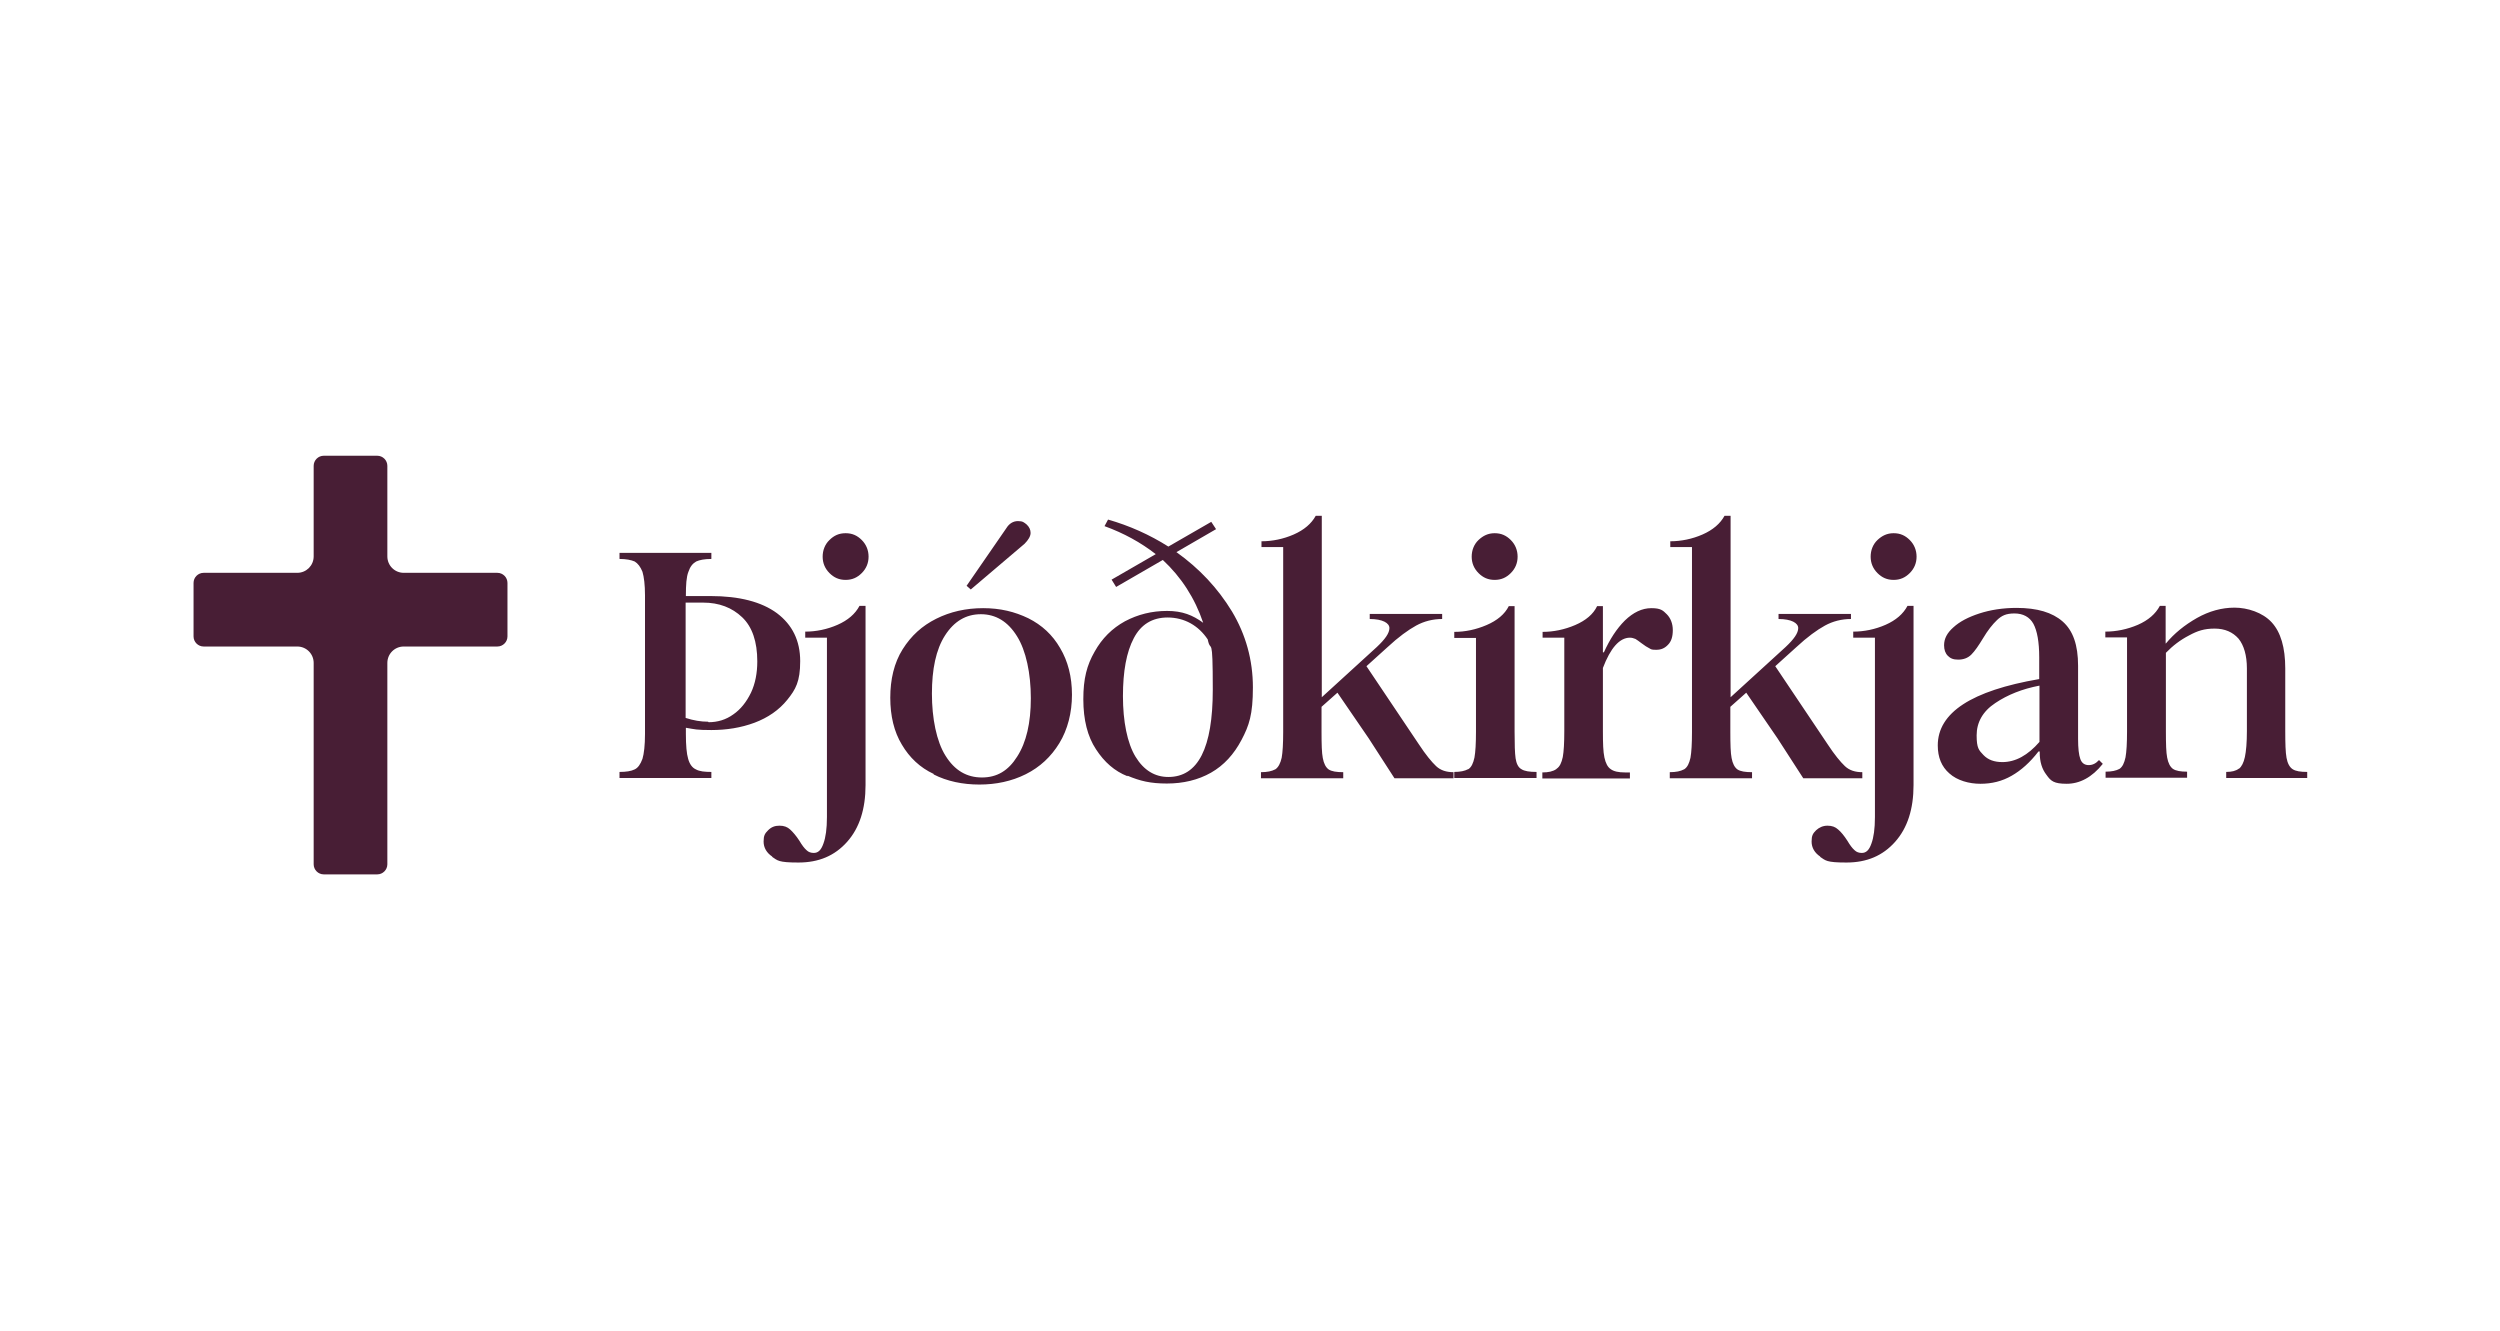 <?xml version="1.0" encoding="UTF-8"?>
<svg id="Layer_1" xmlns="http://www.w3.org/2000/svg" version="1.1" viewBox="0 0 990.7 527.3">
  <!-- Generator: Adobe Illustrator 29.8.3, SVG Export Plug-In . SVG Version: 2.1.1 Build 3)  -->
  <defs>
    <style>
      .st0, .st1 {
        fill: #481e35;
      }

      .st1 {
        fill-rule: evenodd;
      }
    </style>
  </defs>
  <path class="st0" d="M887.3,304.6c1-.8,1.8-2.3,2.3-4.6.5-2.3.8-5.8.8-10.3v-24.8c0-5.2-1.2-9.2-3.3-11.8-2.3-2.6-5.4-4-9.5-4s-6.8.9-10.1,2.7c-3.5,1.8-6.5,4.1-9.2,6.9v31.2c0,4.9.1,8.3.5,10.3.4,2.2,1.2,3.7,2.3,4.5,1.2.8,3.1,1.1,5.6,1.1v2.4h-32.3v-2.4c2.4,0,4.2-.4,5.5-1.1,1.2-.8,1.9-2.3,2.4-4.6.4-2.2.6-5.6.6-10.2v-37.3h-8.6v-2.3c4.3,0,8.7-.9,12.9-2.7,4.1-1.8,7-4.3,8.7-7.5h2.3v14.9h.1c3.3-4,7.4-7.3,12.3-10.1,4.8-2.7,9.8-4.1,14.9-4.1s11.1,1.9,14.7,5.8,5.4,10,5.4,18.3v24.8c0,4.9.1,8.4.5,10.6s1.2,3.7,2.4,4.5c1.2.8,3.1,1.1,5.8,1.1v2.4h-32.1v-2.4c2.2,0,3.8-.4,5-1.3h0ZM808.2,293.9v-22.2c-6.8,1.3-12.6,3.6-17.5,6.9-5,3.3-7.4,7.7-7.4,12.8s.9,5.9,2.7,7.8,4.3,2.8,7.5,2.8c5.2,0,10.1-2.7,14.7-8ZM772.5,306.5c-3.1-2.7-4.6-6.4-4.6-11.1,0-13,13.4-21.7,40.2-26.3v-8.6c0-6.1-.8-10.5-2.3-13.3-1.5-2.7-4.1-4.1-7.5-4.1s-5.1.9-6.9,2.6c-1.8,1.7-3.7,4.1-5.6,7.3-1.7,2.8-3.2,5-4.6,6.4-1.4,1.4-3.2,2-5.2,2s-3.1-.5-4.1-1.5-1.5-2.4-1.5-4.2c0-2.6,1.2-4.9,3.7-7.1,2.5-2.3,6-4.1,10.3-5.5,4.3-1.4,9.3-2.2,14.7-2.2,8.2,0,14.2,1.8,18.3,5.4,4.1,3.6,6.1,9.3,6.1,17.5v29c0,3.7.3,6.4.9,8,.6,1.7,1.8,2.4,3.3,2.4s2.8-.6,4.1-2l1.5,1.5c-4.3,5.4-9.2,7.9-14.3,7.9s-6.3-1.1-8-3.5c-1.8-2.3-2.7-5.2-2.7-8.9v-.4h-.5c-3.3,4.3-6.9,7.5-10.6,9.6-3.8,2.2-7.9,3.2-12.4,3.2s-9.2-1.3-12.3-4.1h0ZM744,227.1c-1.8-1.8-2.7-4-2.7-6.5s.9-4.9,2.7-6.6,3.8-2.7,6.4-2.7,4.6.9,6.4,2.7,2.7,4.1,2.7,6.6-.9,4.7-2.7,6.5c-1.8,1.8-3.8,2.7-6.4,2.7s-4.6-.9-6.4-2.7ZM721.4,339.5c-2.3-1.5-3.5-3.6-3.5-6s.5-3.2,1.8-4.5c1.2-1.1,2.7-1.8,4.5-1.8s3.1.5,4.2,1.5c1.2,1,2.4,2.5,3.7,4.5,1,1.7,1.9,2.9,2.8,3.7.8.8,1.8,1.1,2.9,1.1,1.7,0,2.9-1.1,3.8-3.7.9-2.4,1.4-5.9,1.4-10.5v-71.1h-8.6v-2.4c4.3,0,8.7-.9,12.8-2.7s7-4.3,8.7-7.5h2.4v71c0,9.5-2.4,17-7.3,22.5s-11.2,8.2-19.3,8.2-8.2-.8-10.5-2.3h0ZM667.5,304.8c1.2-.8,1.9-2.3,2.4-4.5.4-2.2.6-5.6.6-10.3v-73.2h-8.6v-2.3c4.3,0,8.7-.9,12.8-2.7s7-4.3,8.7-7.4h2.4v71.9l21.8-19.9c3.3-3.1,5-5.5,5-7.5s-2.7-3.6-7.8-3.6v-2h28.7v2c-3.7,0-7.2.9-10.3,2.6s-7,4.5-11.4,8.6l-8.3,7.5,20.8,31c2.7,4.1,5,6.9,6.8,8.6,1.8,1.7,4.1,2.4,6.9,2.4v2.4h-23.4c-2.9-4.6-6.4-9.8-10.2-15.8l-12.4-18.1-6.3,5.6v10c0,4.9.1,8.3.5,10.3.4,2.2,1.2,3.7,2.3,4.5,1.2.8,3.1,1.1,5.8,1.1v2.4h-32.6v-2.4c2.5,0,4.3-.4,5.6-1.1h0ZM616.9,304.6c1.2-.8,1.9-2.3,2.4-4.6.4-2.2.6-5.6.6-10.3v-37h-8.6v-2.3c4.3,0,8.7-.9,12.9-2.7,4.2-1.8,7.2-4.3,8.7-7.5h2.3v18.3h.4c2.3-5.1,5-9.3,8.3-12.6,3.3-3.2,6.8-4.9,10.5-4.9s4.6.9,6.1,2.4c1.5,1.5,2.4,3.7,2.4,6.3s-.6,4.5-1.9,5.8c-1.3,1.4-2.8,2-4.6,2s-2-.1-2.8-.6c-.8-.4-1.8-1-3.1-2-1-.8-1.8-1.3-2.4-1.7-.8-.3-1.4-.5-2.2-.5-4.1,0-7.7,4.1-10.7,12v25.2c0,4.6.1,8,.6,10.3.5,2.3,1.3,3.8,2.5,4.6,1.2.9,3.1,1.3,5.6,1.3h2v2.4h-34.7v-2.4c2.4,0,4.2-.4,5.5-1.3h0ZM585.9,227.1c-1.8-1.8-2.7-4-2.7-6.5s.9-4.9,2.7-6.6,3.8-2.7,6.4-2.7,4.6.9,6.4,2.7c1.8,1.8,2.7,4.1,2.7,6.6s-.9,4.7-2.7,6.5c-1.8,1.8-3.8,2.7-6.4,2.7s-4.6-.9-6.4-2.7ZM581.9,304.8c1.2-.8,1.9-2.3,2.4-4.6.4-2.2.6-5.6.6-10.2v-37.2h-8.6v-2.4c4.3,0,8.6-.9,12.8-2.7s7.2-4.3,8.8-7.5h2.3v49.8c0,5,.1,8.4.4,10.5.3,2,1,3.6,2.3,4.3,1.2.8,3.2,1.1,6,1.1v2.4h-32.6v-2.4c2.4,0,4.2-.4,5.5-1.1h0ZM505.5,304.8c1.1-.8,1.9-2.3,2.4-4.5.4-2.2.6-5.6.6-10.3v-73.2h-8.6v-2.3c4.3,0,8.7-.9,12.8-2.7,4.1-1.8,7-4.3,8.7-7.4h2.4v71.9l21.8-19.9c3.3-3.1,5-5.5,5-7.5s-2.7-3.6-7.8-3.6v-2h28.7v2c-3.7,0-7.2.9-10.3,2.6s-7,4.5-11.4,8.6l-8.3,7.5,20.8,31c2.7,4.1,5,6.9,6.8,8.6,1.8,1.7,4.1,2.4,6.9,2.4v2.4h-23.4c-2.9-4.6-6.4-9.8-10.2-15.8l-12.4-18.1-6.3,5.6v10c0,4.9.1,8.3.5,10.3.4,2.2,1.2,3.7,2.3,4.5,1.2.8,3.1,1.1,5.8,1.1v2.4h-32.6v-2.4c2.5,0,4.3-.4,5.6-1.1h0ZM450,299.9c3.3,5.4,7.7,8,13,8,11.8,0,17.6-11.5,17.6-34.6s-.8-13.9-2-19.9c-1.8-2.7-4.1-4.9-6.8-6.4s-5.8-2.3-9.1-2.3c-6.1,0-10.6,2.8-13.4,8.2-2.9,5.5-4.3,13.1-4.3,23s1.7,18.6,5,24h0ZM446.8,307.6c-5.1-2-9.2-5.6-12.5-10.7-3.3-5-5-11.6-5-19.8s1.4-13.5,4.5-18.9c2.9-5.2,6.9-9.2,12-12,5.1-2.7,10.6-4.1,16.7-4.1s10.2,1.7,14.3,4.7c-3.3-9.8-8.7-18.1-16-24.9l-18.5,10.7-1.8-2.9,17.5-10.1c-5.9-4.6-12.6-8.3-20.3-11.1l1.4-2.6c8.4,2.4,16.5,6,23.9,10.7l17-9.8,1.9,2.9-15.7,9.1c9.1,6.5,16.4,14.3,22,23.5,5.5,9.2,8.3,19.3,8.3,30.1s-1.5,15.1-4.5,20.8-7,10.1-12.1,13c-5.1,2.9-11,4.3-17.5,4.3s-10.6-1-15.6-3.1h0ZM383,232.2l15.8-22.9c1.1-1.8,2.7-2.8,4.6-2.8s2.4.5,3.5,1.4c1,1,1.5,2,1.5,3.3s-.9,2.8-2.4,4.3l-21.3,18.1-1.7-1.5h0ZM403.1,299.8c3.6-5.6,5.4-13.3,5.4-23.1s-1.9-18.9-5.5-24.6c-3.6-5.8-8.4-8.7-14.3-8.7s-10.6,2.8-14.2,8.4-5.2,13.4-5.2,23.1,1.8,18.9,5.4,24.6c3.6,5.8,8.4,8.6,14.4,8.6s10.5-2.7,14-8.3h0ZM370,306.7c-5.4-2.5-9.6-6.5-12.6-11.6-3.1-5.1-4.6-11.4-4.6-18.6s1.5-13.8,4.9-19.2,7.7-9.3,13.3-12.1,11.8-4.2,18.6-4.2,12.5,1.4,17.9,4c5.4,2.7,9.6,6.6,12.6,11.8,3.1,5.2,4.7,11.4,4.7,18.5s-1.7,13.8-5,19.2c-3.3,5.4-7.7,9.5-13.3,12.3s-11.8,4.1-18.4,4.1-12.8-1.3-18.1-4h0ZM328.7,227.1c-1.8-1.8-2.7-4-2.7-6.5s.9-4.9,2.7-6.6c1.8-1.8,3.8-2.7,6.4-2.7s4.6.9,6.4,2.7,2.7,4.1,2.7,6.6-.9,4.7-2.7,6.5c-1.8,1.8-3.8,2.7-6.4,2.7s-4.6-.9-6.4-2.7ZM306.1,339.5c-2.3-1.5-3.5-3.6-3.5-6s.5-3.2,1.8-4.5,2.7-1.8,4.5-1.8,3.1.5,4.2,1.5c1.1,1,2.4,2.5,3.7,4.5,1,1.7,1.9,2.9,2.8,3.7.8.8,1.8,1.1,2.9,1.1,1.7,0,2.9-1.1,3.8-3.7.9-2.4,1.4-5.9,1.4-10.5v-71.1h-8.6v-2.4c4.3,0,8.7-.9,12.8-2.7s7-4.3,8.7-7.5h2.4v71c0,9.5-2.4,17-7.3,22.5-4.9,5.5-11.2,8.2-19.3,8.2s-8.2-.8-10.5-2.3h0ZM280.8,286.2c3.6,0,6.9-1,9.8-3.1,2.9-2,5.2-4.9,7-8.6,1.7-3.6,2.5-7.8,2.5-12.4,0-7.8-2-13.7-6-17.5s-9.1-5.8-15.5-5.8h-6.9v45.7c3.1,1,6,1.5,8.9,1.5h0ZM251.5,304.9c1.3-.6,2.3-2,3.1-4.2.6-2,1-5.4,1-9.8v-55c0-4.1-.4-7.3-1-9.3-.8-2-1.8-3.3-3.1-4.1-1.4-.6-3.4-1-6-1v-2.4h36.4v2.4c-2.7,0-4.7.4-6,1-1.4.8-2.4,2-3.1,4.1-.8,2-1,5.2-1,9.3v.3h9.7c11.5,0,20.3,2.3,26.4,6.8,6.1,4.6,9.2,10.9,9.2,19s-1.8,11.2-5.1,15.3c-3.3,4.1-7.7,7.1-13,9.1-5.4,2-11.1,2.9-17.1,2.9s-6.5-.3-10.1-.9v2.5c0,4.5.3,7.8.9,9.8.6,2.2,1.7,3.6,3.1,4.2,1.4.8,3.5,1,6.1,1v2.4h-36.4v-2.4c2.6,0,4.6-.3,6-1h0Z"/>
  <path class="st1" d="M128.3,180.6c-2.2,0-4,1.8-4,4v35.9c0,3.6-2.9,6.5-6.5,6.5h-37.1c-2.2,0-4,1.8-4,4v21.2c0,2.2,1.8,4,4,4h37.1c3.6,0,6.5,2.9,6.5,6.5v79.8c0,2.2,1.8,4,4,4h21.2c2.2,0,4-1.8,4-4v-79.8c0-3.6,2.9-6.5,6.5-6.5h37.1c2.2,0,4-1.8,4-4v-21.2c0-2.2-1.8-4-4-4h-37.1c-3.6,0-6.5-2.9-6.5-6.5v-35.9c0-2.2-1.8-4-4-4h-21.2Z"/>
</svg>